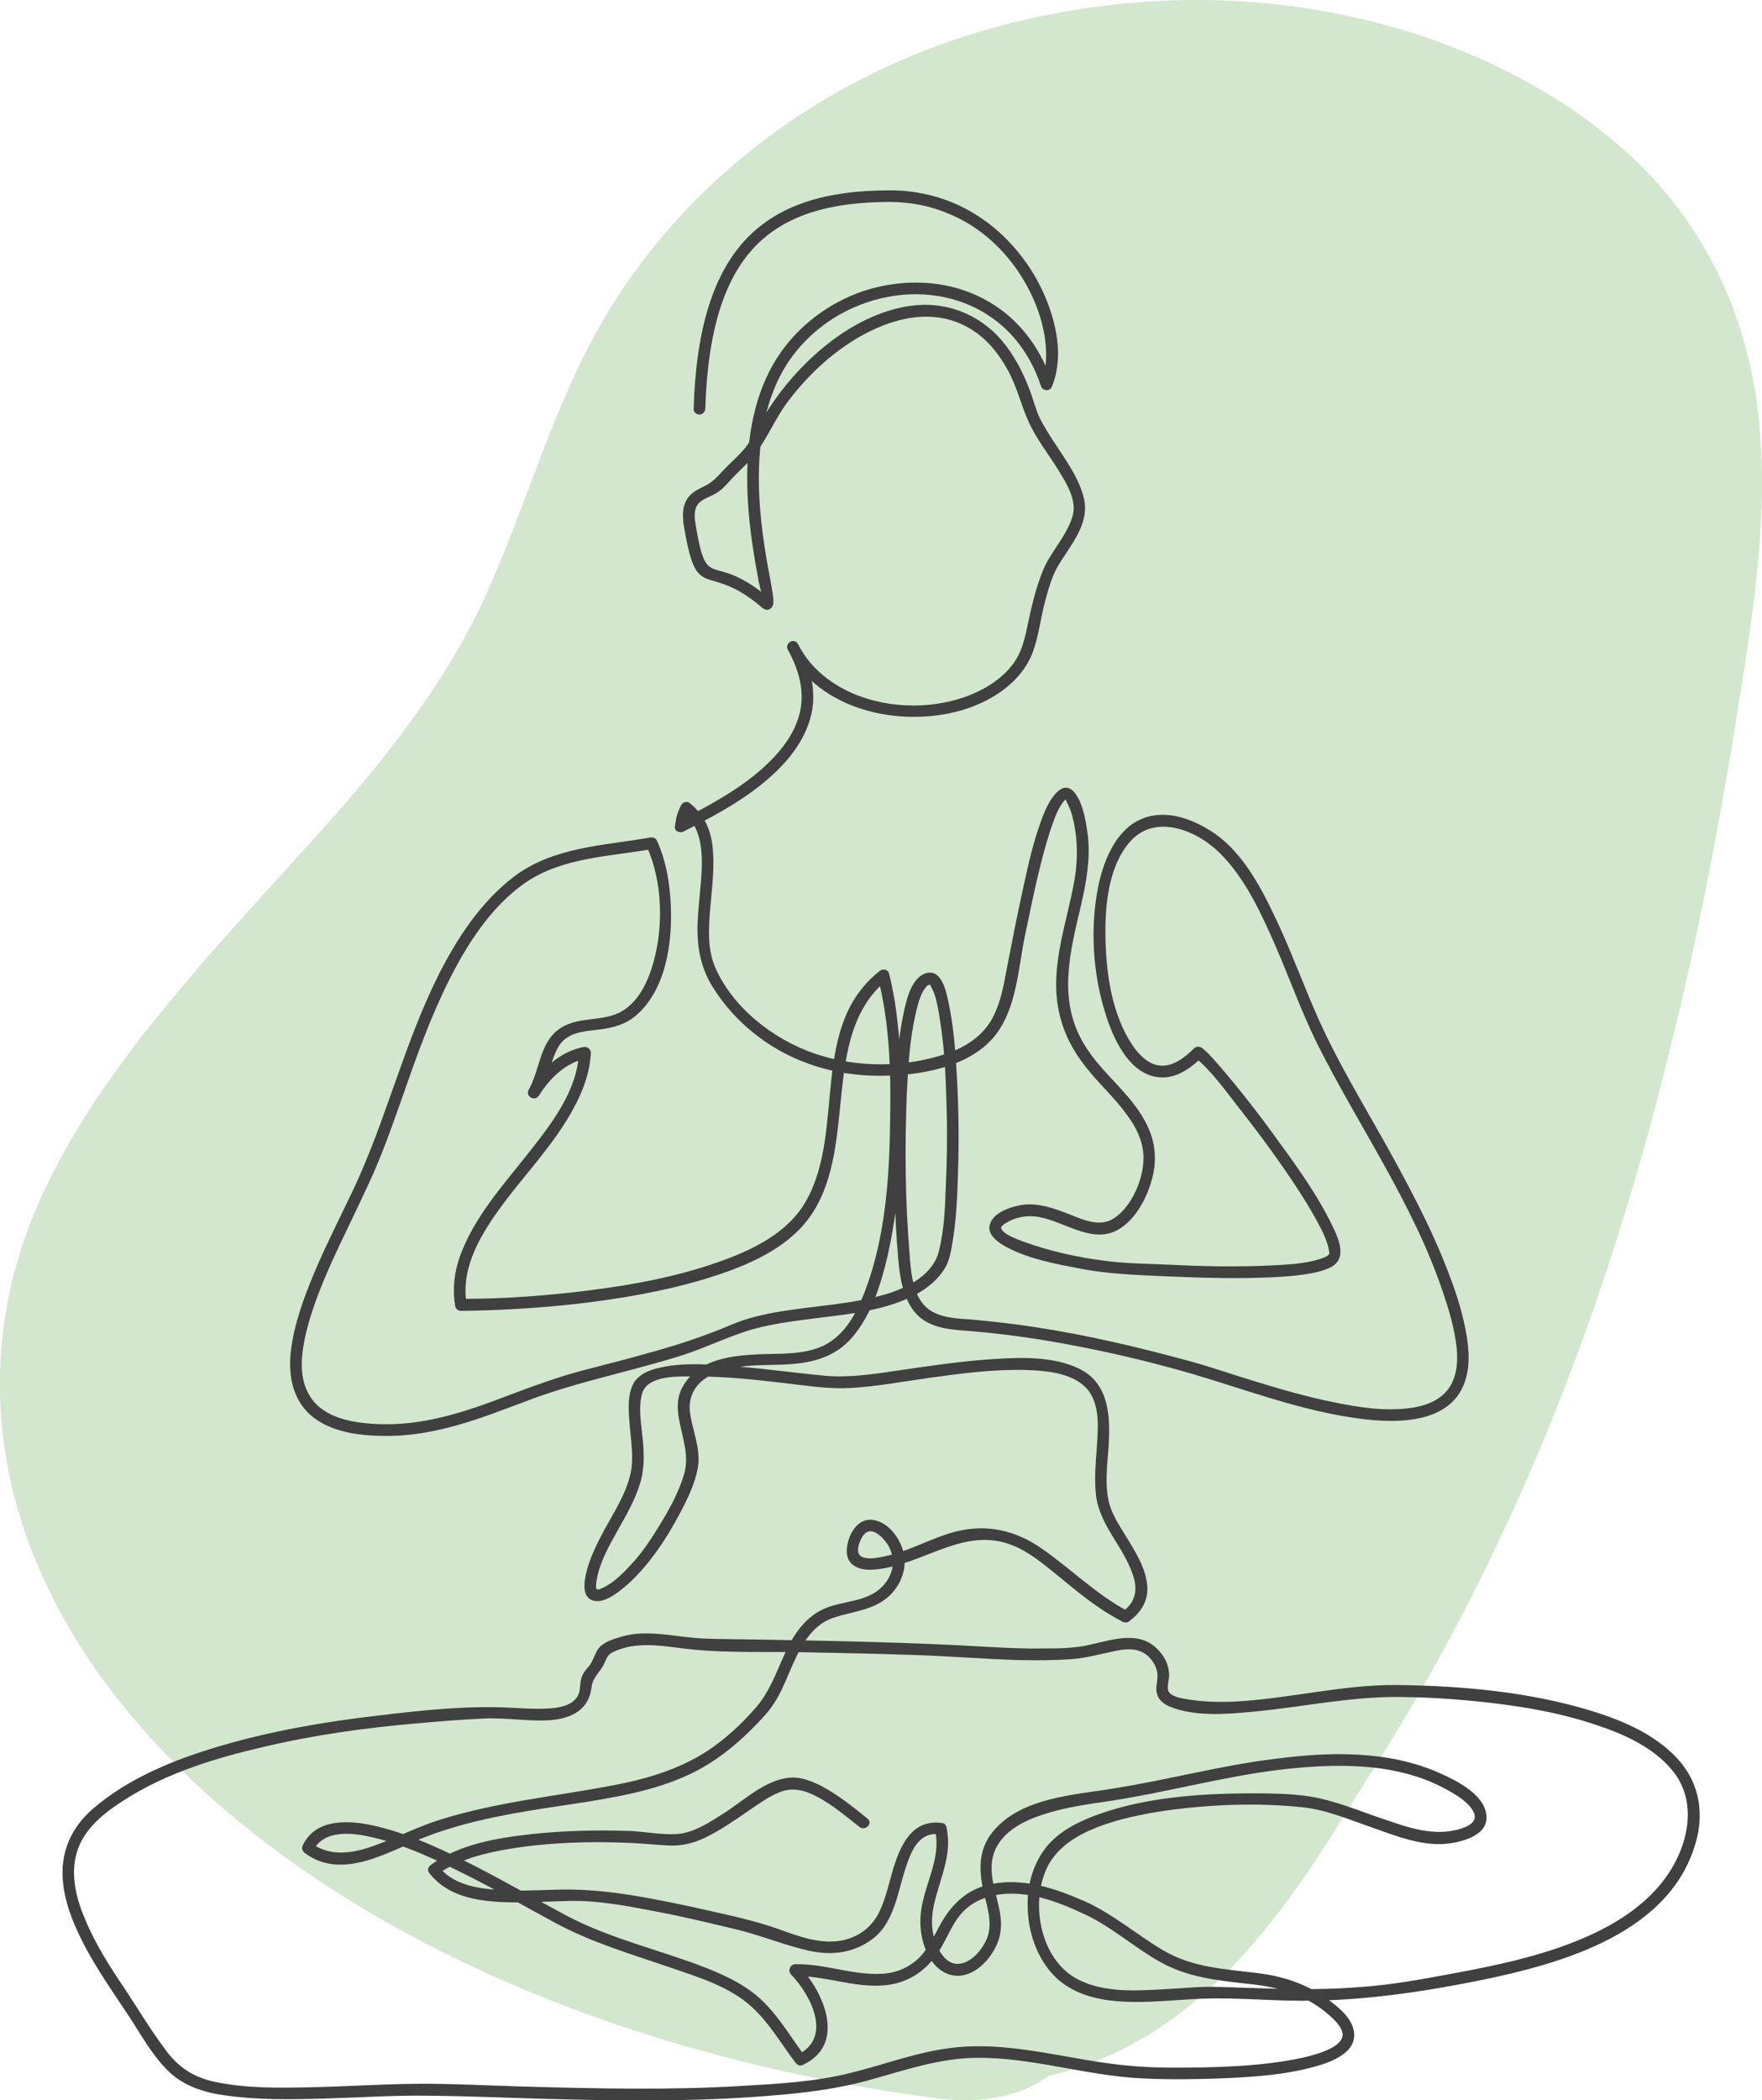 <svg xmlns="http://www.w3.org/2000/svg" viewBox="0 0 5159 6146"><path fill="#a6d19f" fill-opacity=".5" d="M5100 2003c-84 537-193 1074-360 1604-170 540-402 1074-729 1586-178 278-434 764-940 882-73 53-185 84-323 66C1019 5916-189 4892 24 3801c100-508 524-935 919-1373 199-222 372-447 482-692 114-253 184-514 321-764 234-426 728-861 1486-955 740-93 1407 207 1698 615 306 431 241 915 170 1371z"/><path fill="#404040" d="M2540 5322c-43-35-87-70-136-96-28-14-58-26-90-24-71 5-134 65-191 102-43 27-89 59-140 63-46 3-94-7-140-9-95-3-190-1-284 9-100 11-213 29-297 90-7 5-12 15-6 23 65 86 186 88 284 87 54-1 108-5 162-4 74 3 148 17 220 31 80 15 158 34 237 53 70 17 137 45 207 61 65 15 130 9 186-32 34-24 53-60 67-99 16-46 25-95 43-140 16-40 41-76 88-69l-12-12c20 89-40 170-43 258-3 59 21 143 84 164 71 23 141-59 150-123 12-75-40-147-22-221 16-67 83-103 144-123 65-22 134-31 201-41 163-25 322-69 486-90 166-20 353-26 503 60 27 15 62 36 75 66 11 28-23 41-44 47-73 21-147-4-216-28-73-24-146-56-222-68-59-9-121-9-180-9-145 1-297 12-434 60-56 20-114 47-153 93-42 50-60 115-58 180 1 64 21 131 61 182 44 57 109 82 179 91 88 11 177-1 266-5 100-4 200 6 300 6 175 0 345-25 515-59 245-50 571-140 639-419 20-85 1-168-59-232-65-70-157-109-246-137-184-57-384-75-576-77-163-1-321 42-483 49-42 1-85 0-127-7-17-3-52-7-58-27-3-14 4-32 3-47-1-24-10-45-26-64-53-65-131-39-201-23-47 12-97 12-146 12-55 1-109-2-164-5-221-13-442-17-663-21-54-1-109-1-163-3-42-2-83-9-125-13-40-3-79-4-117 8-23 7-52 15-67 36-10 15-14 33-25 48-10 12-20 22-24 38-4 13-3 27-6 40-10 35-49 44-80 47-37 3-75 1-111-1-134-8-270 7-403 23-155 18-310 45-459 89-132 39-267 93-372 184-54 47-87 109-88 182-1 74 28 147 62 213 37 71 83 137 127 203 37 55 69 116 115 163 44 46 103 67 166 76 100 15 201 13 302 10 103-3 205-10 308-8 111 1 221 6 332 9 219 6 438 9 657-9 103-8 204-20 304-49 100-28 198-61 302-62 163-2 321 52 483 60 79 4 159 3 238 0 91-4 185-10 273-35 48-13 127-43 111-108-8-33-37-59-63-79-65-51-137-76-218-86-97-12-191-16-277-67-78-46-146-106-229-143-86-38-181-70-276-50-74 16-119 64-153 129-14 27-28 55-49 79-30 33-71 52-116 54-85 5-168-30-254-28-15 1-22 19-12 30 58 60 123 185 19 235 8 2 16 4 23 6-38-51-71-107-115-153-48-51-110-81-175-107-136-53-281-85-411-154-86-46-171-95-258-140-94-48-191-95-294-120-74-18-178-28-218 54-5 9-2 18 6 24 109 81 243-4 349-46 153-60 321-80 482-105 116-19 233-42 336-101 51-30 97-67 139-109 24-24 49-49 67-77 19-29 32-60 45-91 28-64 58-136 130-160 59-20 119-21 166-67 35-35 51-85 36-133-12-36-39-73-77-84-40-11-65 15-79 49-10 28-15 65 14 83 26 17 61 12 90 7 33-6 65-17 97-29 87-33 171-74 265-42 45 15 85 45 122 75 44 35 86 72 132 104 25 18 52 34 80 49 5 2 12 3 17 0 36-26 59-61 55-106s-27-86-50-124c-22-38-51-76-62-119-13-54-5-111-1-165 5-87 2-184-87-227-75-36-167-33-248-28-97 6-194 21-291 35-68 10-135 20-204 14-86-8-171-20-256-27-78-6-163-14-239 6-26 7-52 19-66 43-20 37-14 88-11 127 4 46 12 93 2 138-14 60-47 110-76 163-24 45-49 94-57 144-4 24-4 56 24 64 25 7 54-11 73-25 34-25 63-56 89-88 33-41 61-86 86-132s51-97 59-149c7-51-15-101-23-150-8-46 10-86 50-110 74-45 174-31 256-39 72-7 131-29 176-87 45-57 70-128 88-197 22-85 34-173 42-260 14-171 12-346-13-516-5-27-10-55-17-82-3-13-19-15-28-7-206 163-99 462-213 669-53 97-159 147-258 182-122 43-250 67-378 83-125 16-251 25-377 25 6 4 11 9 17 13-18-108 46-208 107-291 69-92 151-177 206-279 28-51 48-105 51-163 0-12-12-19-22-17-70 14-124 66-160 125 10 6 20 12 30 17 15-26 23-55 33-84 10-28 19-62 43-81 30-24 71-24 107-29 35-5 68-14 96-36 93-75 112-217 107-328-3-65-14-130-41-189-4-8-13-9-20-8-137 24-283 27-399 115-98 75-168 183-223 293-99 200-151 419-246 621-38 80-78 158-113 240-31 74-60 151-70 231-8 63 1 130 45 178 56 60 147 72 224 73 150 3 285-51 423-103 150-57 307-86 460-135 66-22 129-53 196-73 53-15 108-23 163-30 103-14 215-21 309-68 39-19 77-49 98-88 9-18 14-39 17-59 13-71 16-145 18-217 3-91 2-181-3-272-4-74-9-150-25-224-6-29-19-95-62-86-46 10-61 79-69 116-17 80-22 162-25 243-4 92-4 185-2 277 2 68 5 135 11 202 6 70 21 156 92 188 36 17 77 19 117 22 73 6 145 15 218 27 145 24 291 57 432 98 153 45 303 102 461 127 118 19 305 31 343-117 10-37 8-77 2-116-10-63-29-125-52-184-51-136-120-263-190-389-65-116-134-230-189-351-47-104-85-212-135-315-43-90-98-190-185-244-48-30-106-53-163-45-104 14-150 125-167 216-22 117-14 245 21 359 23 76 72 190 167 192 46 1 87-29 119-61h-25c52 42 93 101 133 152 63 80 123 162 178 247 23 36 45 73 64 111 6 13 12 26 16 40 3 9 5 21 5 25-1 4-1 3-2 5-3 3-5 4-9 6-12 6-25 9-37 12-39 9-79 11-118 13-101 5-202 3-302-2-64-3-129-3-193-12-78-10-159-28-233-55-17-7-65-22-67-42 0 1 0 0 1-2 4-5 9-9 15-12 21-13 46-19 70-19 88 1 178 92 264 35 49-32 81-97 94-152 12-49 7-99-14-144-43-95-136-155-188-244-78-131-39-272-7-409 15-66 27-133 19-200-5-38-12-86-34-119-38-57-79 17-93 51-31 75-48 156-65 234s-32 155-47 233c-9 49-19 99-44 142-28 47-74 77-124 95-125 44-268 45-393 2-120-41-239-133-291-252-24-55-19-120-14-179 5-58 13-118 6-177-6-51-27-94-68-126-7-5-19-1-23 6-12 22-16 40-19 64-2 14 16 20 26 14 109-55 224-117 305-212 36-43 64-94 72-150 9-66-11-130-43-187-11-19-40-2-29 18 91 177 327 228 507 177 82-24 163-73 202-152 22-47 28-101 40-152 8-32 17-65 30-96 12-27 30-51 46-76 30-46 56-95 40-151-15-56-52-106-83-154-16-24-31-48-44-73-13-27-20-58-31-86-20-52-46-102-82-144-58-67-141-105-230-103-93 3-182 44-257 98-85 62-157 143-211 233-17 28-30 58-50 85-19 24-43 44-64 66-19 20-33 37-58 49-18 9-36 17-48 34-15 21-16 46-13 71 3 21 37 22 34 0-2-23-3-46 17-61 15-11 34-16 50-27 21-14 36-36 54-53 20-20 41-39 58-62 33-45 55-97 87-142 30-41 63-78 100-112 118-109 309-205 458-97 38 27 67 65 90 106 28 49 40 104 63 155 23 50 58 94 87 141 24 39 57 91 40 139-18 55-60 97-83 149-23 54-36 112-48 169-9 42-18 80-45 114-24 31-57 55-92 73-154 78-382 55-498-80-14-17-27-36-37-56-10 6-19 12-29 18 29 52 48 112 37 173-10 54-40 100-77 140-78 83-182 138-282 189 8 5 17 10 26 15 2-18 5-30 13-46-8 2-15 4-23 6 46 35 54 94 54 149-1 63-12 126-13 189 0 60 11 115 42 167 35 57 80 107 133 147 102 79 231 118 360 117 113 0 260-23 336-117 64-81 68-196 88-293 15-71 29-142 47-212 10-40 21-80 35-118 8-23 19-50 35-67 2-3 1-3 3 1 6 12 12 24 16 37 18 63 20 126 10 190-23 138-81 273-41 414 16 58 46 108 85 154 34 41 74 78 106 122 30 39 53 85 51 136-2 59-35 136-85 169-40 28-88 7-128-9-46-18-93-36-143-29-31 5-82 21-93 55-10 27 15 48 35 61 70 42 159 57 237 72 60 11 119 15 179 18 100 5 200 9 300 8 46-1 94-2 140-7 34-4 69-8 101-22 57-25 29-85 8-128-41-84-97-163-152-238-55-77-113-152-175-224-16-18-32-38-51-53-8-6-18-7-25 0-27 27-63 55-102 50-32-4-59-31-78-59-58-86-76-200-79-302-3-95 5-216 70-292 73-86 197-36 264 31 76 75 122 178 164 273 41 95 76 193 122 286 121 241 280 466 367 724 18 53 35 109 41 165 3 32 2 67-11 97-22 53-77 74-130 80-74 9-149-3-221-18-80-16-158-39-236-63-63-19-125-41-188-58-147-40-296-75-446-98-64-10-128-17-192-23-35-2-76-4-108-21-60-30-66-113-70-173-13-155-14-311-8-466 4-77 8-155 25-230 5-24 11-49 23-71 4-6 9-14 13-16 3-2 5-3 6-3 1-1 0 0-1-1l2 2c1 1 2 3 4 7 4 7 7 15 10 23 8 26 12 52 16 79 12 76 16 154 18 232 3 84 2 169-2 254-2 61-5 125-20 184-17 69-89 106-154 126-101 30-208 34-311 51-48 8-96 19-141 38-71 30-144 55-218 76-73 21-147 40-221 59-71 19-140 44-209 70-130 50-257 94-398 86-67-4-149-18-188-79-34-51-28-117-16-174 17-78 48-153 80-225 35-76 72-150 107-226 39-84 69-171 100-258 40-115 81-230 136-339 53-105 122-213 221-282 110-76 248-77 376-100-7-3-13-5-20-8 47 102 50 234 20 341-15 53-41 111-90 141-59 36-136 12-192 58-51 41-52 119-83 173-11 19 18 36 30 17 32-51 78-96 139-109-7-5-14-11-22-16-5 111-80 207-146 291-70 89-150 177-194 283-23 54-32 110-22 168 1 7 9 13 16 13 112-1 225-8 336-20 130-15 260-37 385-75 100-31 212-75 283-157 80-92 94-220 106-337 14-136 24-289 140-381-10-2-19-5-29-7 36 138 39 287 36 429-2 164-15 338-74 492-21 54-50 112-99 145-64 45-156 34-229 39-75 5-158 18-201 87-24 37-21 75-12 117 11 52 27 98 11 149-16 53-44 103-73 150-24 39-49 77-80 110-24 26-51 54-83 69-20 10-23 7-20-16 7-53 36-104 61-149 26-46 53-92 68-143 12-43 11-82 7-125s-14-93-2-135c16-56 113-50 158-50 85 0 170 9 255 19 63 7 128 18 192 15 79-4 158-19 237-30 92-13 185-25 278-23 65 2 156 8 194 71 25 43 21 98 18 145-3 50-9 101-3 151 11 89 81 150 108 233 15 43 8 80-30 107h17c-93-49-166-123-252-183-78-55-164-75-258-50-66 18-122 51-189 68-23 5-61 16-83 4-21-12-3-54 9-66 24-25 59 15 70 34 25 44 13 92-23 125-46 41-109 36-163 59-58 25-92 77-117 132-27 59-47 118-92 166-39 44-83 84-132 117-89 59-192 87-297 106-163 30-329 47-488 97-65 20-126 52-190 75-63 23-131 36-189-7l6 24c32-65 117-54 176-40 98 23 190 68 280 113 85 43 168 91 252 136 110 60 230 94 348 135 79 27 166 54 229 112 51 46 86 108 128 163 6 8 14 11 23 6 126-60 61-212-12-288-4 9-8 19-12 29 87-2 171 34 258 27 76-5 134-48 171-113 15-26 27-55 45-81 22-32 53-54 91-65 96-28 199 11 285 52 79 37 144 97 220 139 79 44 163 53 251 63 86 8 164 28 232 83 19 16 49 41 50 66 0 18-18 32-38 42-31 15-66 23-100 30-89 17-181 22-272 24-68 1-136 2-204-4-183-14-362-79-547-51-97 14-188 49-283 72-101 25-208 31-312 37-214 13-429 8-643 2-106-3-212-9-317-8-101 1-201 8-301 10-94 2-194 4-286-16-61-13-107-43-143-93-43-57-80-119-119-178-44-65-87-132-117-205-28-65-46-141-19-210 25-64 85-108 141-143 121-76 262-119 401-151 148-35 299-56 451-69 65-6 130-11 195-14 64-3 128 9 192 5 62-5 114-29 122-97 3-29 27-45 38-71 7-15 9-24 26-32 76-36 161-13 241-6 101 9 205 5 307 7 109 2 218 4 327 8 104 3 209 12 313 15 52 1 104 1 156-3 39-3 75-13 113-21 40-9 82-16 113 17 15 17 24 35 23 58-1 16-6 33-1 49 5 19 22 30 39 37 70 28 158 22 232 15 148-13 293-46 442-44 88 1 175 7 262 17 103 12 206 30 305 63 83 27 170 65 227 133s57 155 26 235c-49 125-161 204-281 256-127 55-265 83-401 108-82 15-163 30-246 36-104 9-209 8-314 4-47-1-95-4-143-4-41 1-83 5-124 7-84 5-178 11-255-28-114-58-144-232-86-338 31-54 86-86 142-108 65-25 135-39 204-49 131-18 268-23 399-9 72 8 142 39 210 62 64 23 135 50 204 45 46-4 129-23 122-84-6-61-87-101-136-123-150-67-322-63-482-42-158 19-312 61-469 86-118 20-274 26-357 126-47 56-42 122-25 190 9 35 20 73 11 110s-47 86-88 88c-32 2-53-30-64-56-15-35-16-73-9-110 16-79 57-151 38-234-1-6-6-12-12-12-89-13-123 65-145 138-12 41-21 84-40 123-24 50-73 81-128 85-68 6-134-26-197-46-73-23-150-38-224-55-132-28-265-55-400-50-62 2-124 5-186-1-56-5-118-20-154-66-2 8-4 15-6 23 73-52 169-70 256-82 93-12 188-15 281-12 44 1 87 5 130 8 43 4 81-4 120-23 45-22 88-52 130-81 27-18 55-39 86-51 29-12 58-10 87 2 54 22 101 63 147 99 17 14 41-10 24-24z"/><path fill="#404040" fill-rule="nonzero" d="M2001 1531c-1-10 5-18 14-20 10-1 19 5 20 14 21 130 33 134 70 145 28 7 66 18 124 62-3-8-5-19-8-32-25-137-82-441 55-654 61-94 152-160 251-194 64-21 131-29 197-23s130 27 186 63c62 40 115 99 151 178 2-11 2-22 2-33 0-70-25-153-73-229s-119-144-211-182c-51-22-109-35-173-35-173 0-305 37-395 130-90 94-139 246-146 476-1 9-9 17-18 16-9 0-17-8-16-17 7-239 60-399 156-499 97-100 236-140 419-140 69 0 131 14 186 37 99 42 175 115 227 196 51 81 79 171 79 247-1 34-6 66-18 94-1 4-5 8-10 10-9 3-19-2-22-11-32-96-88-165-157-209-51-33-110-52-170-58-61-6-124 2-183 22-92 31-176 92-233 179-130 202-75 497-50 630 6 34 11 59 9 73 0 3-2 7-4 10-9 10-18 10-29 1-65-56-107-67-135-76-54-15-70-20-95-171z"/></svg>
